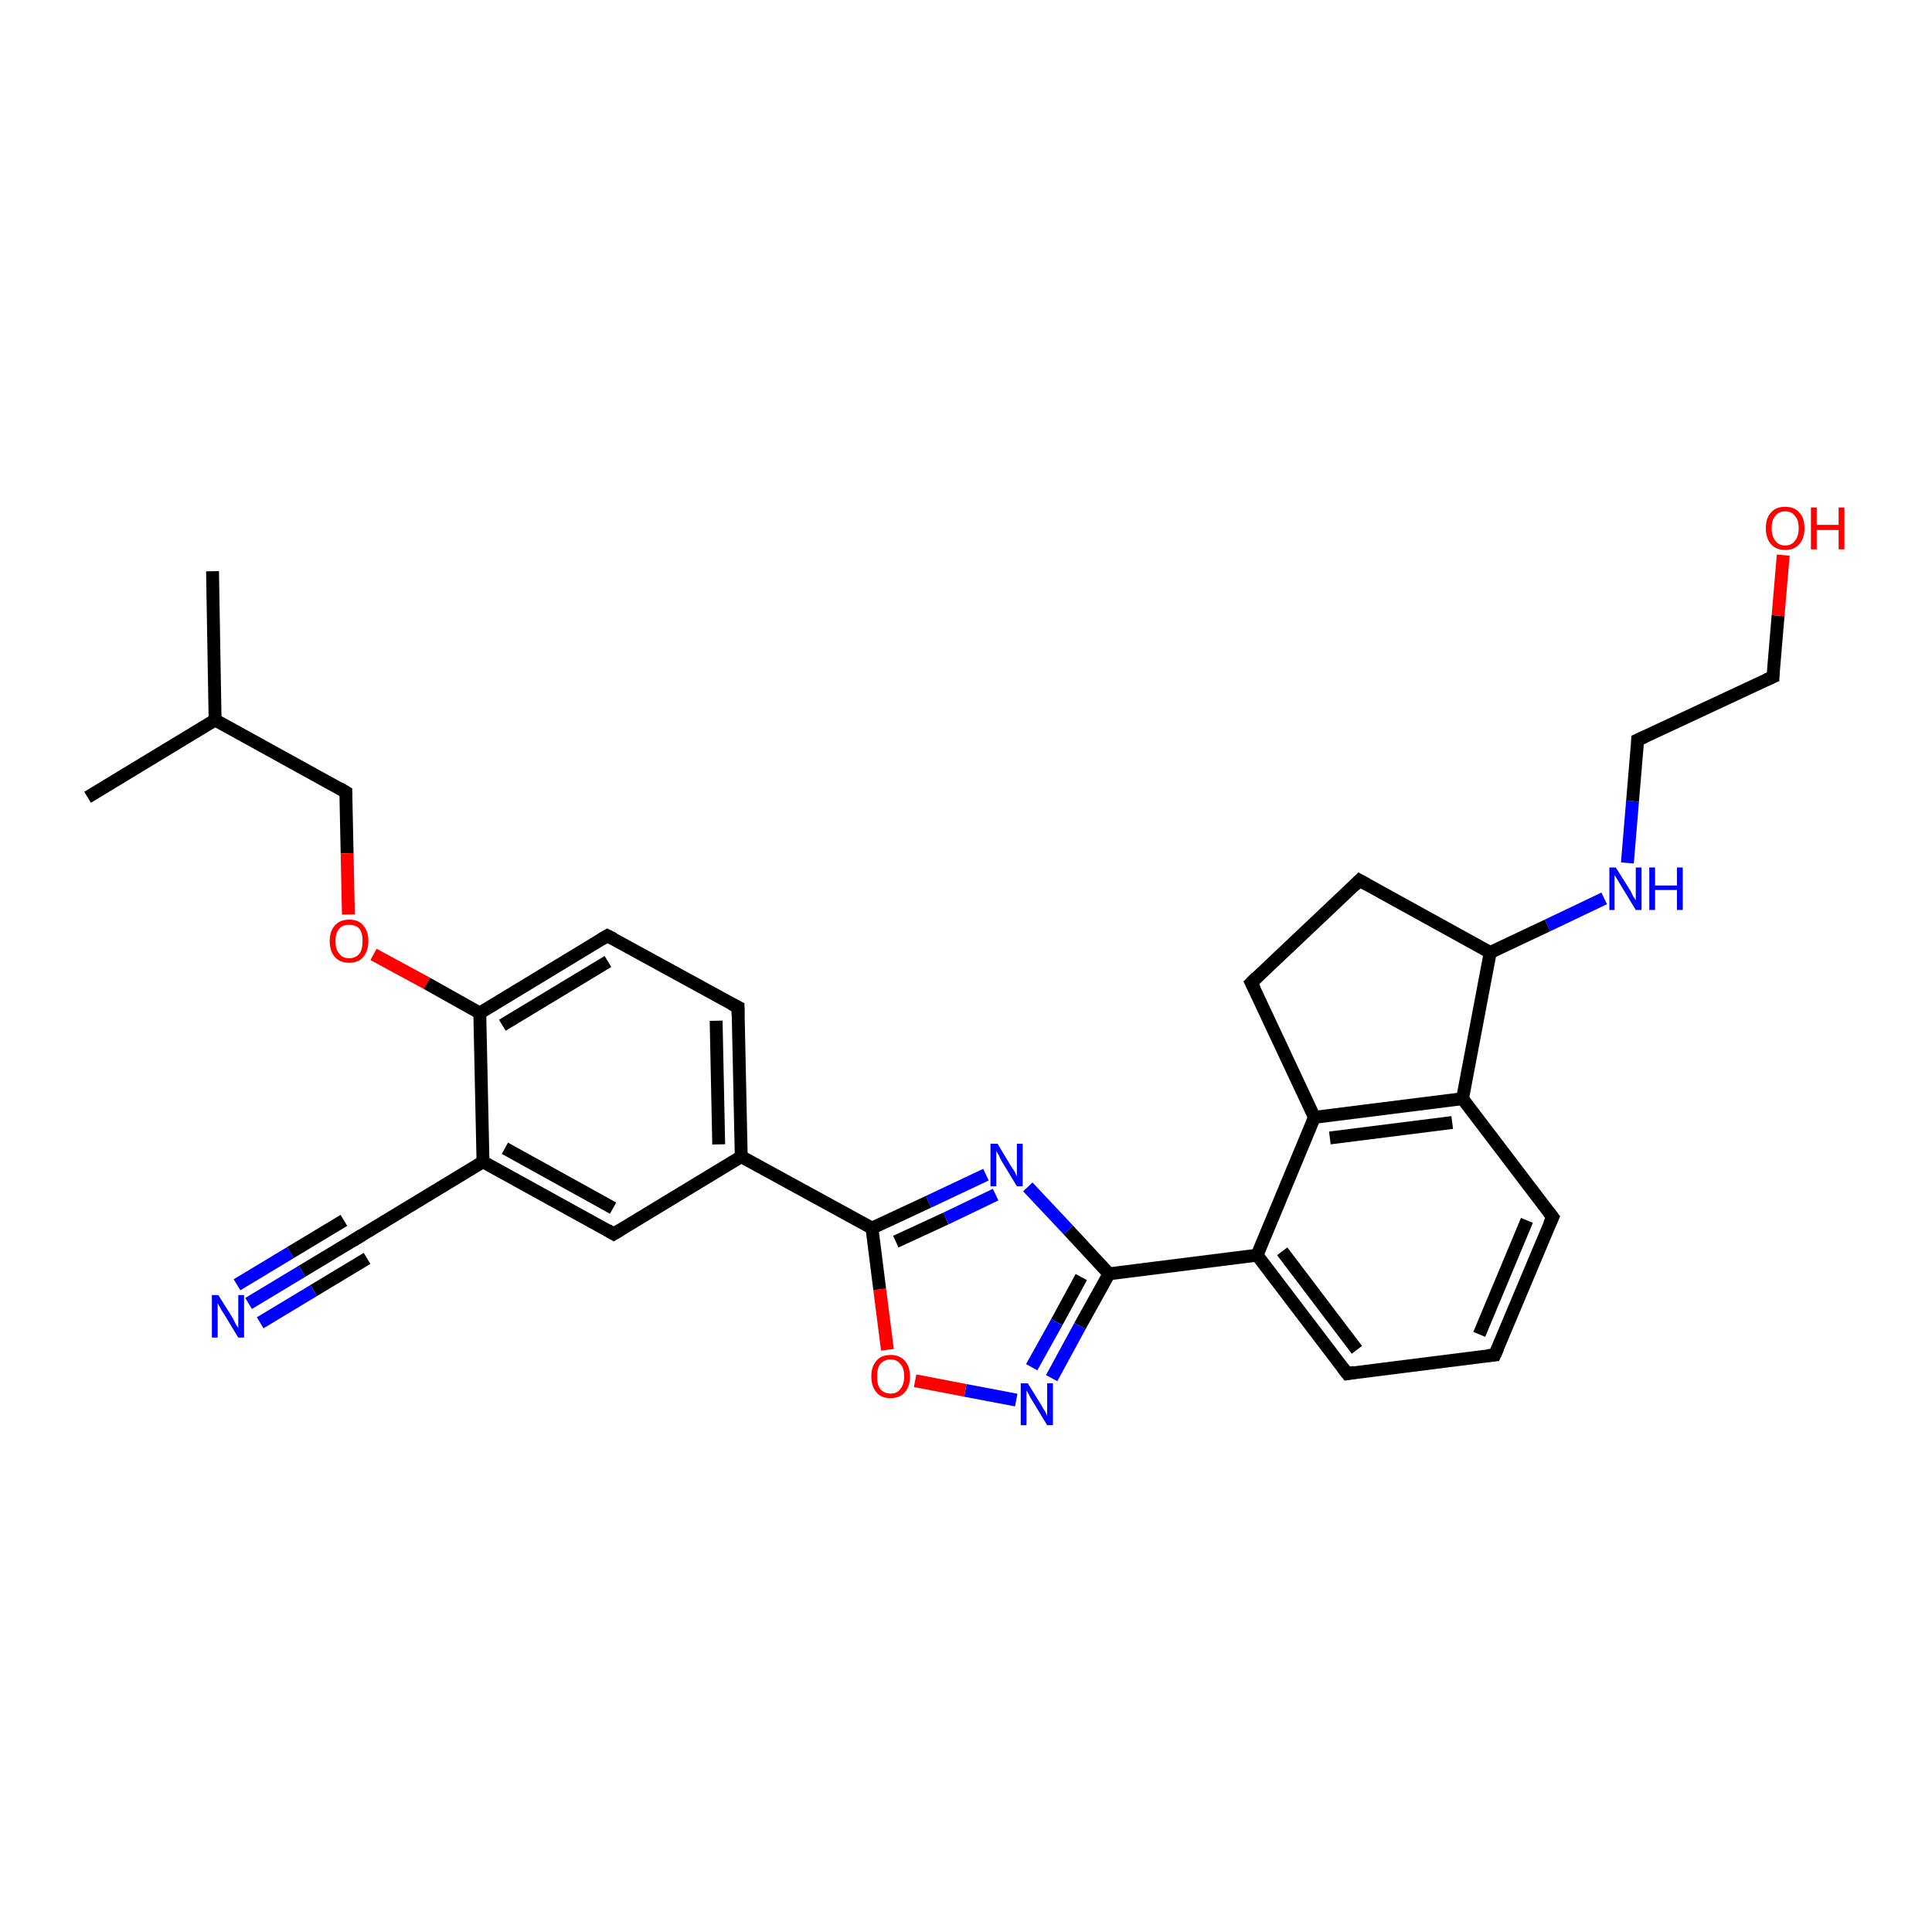 <?xml version='1.0' encoding='iso-8859-1'?>
<svg version='1.1' baseProfile='full'
              xmlns='http://www.w3.org/2000/svg'
                      xmlns:rdkit='http://www.rdkit.org/xml'
                      xmlns:xlink='http://www.w3.org/1999/xlink'
                  xml:space='preserve'
width='300px' height='300px' viewBox='0 0 300 300'>
<!-- END OF HEADER -->
<rect style='opacity:1.0;fill:#FFFFFF;stroke:none' width='300.0' height='300.0' x='0.0' y='0.0'> </rect>
<path class='bond-0 atom-0 atom-1' d='M 33.0,88.7 L 33.4,111.8' style='fill:none;fill-rule:evenodd;stroke:#000000;stroke-width:2.0px;stroke-linecap:butt;stroke-linejoin:miter;stroke-opacity:1' />
<path class='bond-1 atom-1 atom-2' d='M 33.4,111.8 L 13.6,123.8' style='fill:none;fill-rule:evenodd;stroke:#000000;stroke-width:2.0px;stroke-linecap:butt;stroke-linejoin:miter;stroke-opacity:1' />
<path class='bond-2 atom-1 atom-3' d='M 33.4,111.8 L 53.7,123.0' style='fill:none;fill-rule:evenodd;stroke:#000000;stroke-width:2.0px;stroke-linecap:butt;stroke-linejoin:miter;stroke-opacity:1' />
<path class='bond-3 atom-3 atom-4' d='M 53.7,123.0 L 53.9,132.5' style='fill:none;fill-rule:evenodd;stroke:#000000;stroke-width:2.0px;stroke-linecap:butt;stroke-linejoin:miter;stroke-opacity:1' />
<path class='bond-3 atom-3 atom-4' d='M 53.9,132.5 L 54.1,142.0' style='fill:none;fill-rule:evenodd;stroke:#FF0000;stroke-width:2.0px;stroke-linecap:butt;stroke-linejoin:miter;stroke-opacity:1' />
<path class='bond-4 atom-4 atom-5' d='M 58.0,148.2 L 66.3,152.7' style='fill:none;fill-rule:evenodd;stroke:#FF0000;stroke-width:2.0px;stroke-linecap:butt;stroke-linejoin:miter;stroke-opacity:1' />
<path class='bond-4 atom-4 atom-5' d='M 66.3,152.7 L 74.5,157.3' style='fill:none;fill-rule:evenodd;stroke:#000000;stroke-width:2.0px;stroke-linecap:butt;stroke-linejoin:miter;stroke-opacity:1' />
<path class='bond-5 atom-5 atom-6' d='M 74.5,157.3 L 94.3,145.3' style='fill:none;fill-rule:evenodd;stroke:#000000;stroke-width:2.0px;stroke-linecap:butt;stroke-linejoin:miter;stroke-opacity:1' />
<path class='bond-5 atom-5 atom-6' d='M 78.0,159.2 L 94.4,149.3' style='fill:none;fill-rule:evenodd;stroke:#000000;stroke-width:2.0px;stroke-linecap:butt;stroke-linejoin:miter;stroke-opacity:1' />
<path class='bond-6 atom-6 atom-7' d='M 94.3,145.3 L 114.6,156.4' style='fill:none;fill-rule:evenodd;stroke:#000000;stroke-width:2.0px;stroke-linecap:butt;stroke-linejoin:miter;stroke-opacity:1' />
<path class='bond-7 atom-7 atom-8' d='M 114.6,156.4 L 115.1,179.6' style='fill:none;fill-rule:evenodd;stroke:#000000;stroke-width:2.0px;stroke-linecap:butt;stroke-linejoin:miter;stroke-opacity:1' />
<path class='bond-7 atom-7 atom-8' d='M 111.2,158.5 L 111.6,177.7' style='fill:none;fill-rule:evenodd;stroke:#000000;stroke-width:2.0px;stroke-linecap:butt;stroke-linejoin:miter;stroke-opacity:1' />
<path class='bond-8 atom-8 atom-9' d='M 115.1,179.6 L 135.4,190.7' style='fill:none;fill-rule:evenodd;stroke:#000000;stroke-width:2.0px;stroke-linecap:butt;stroke-linejoin:miter;stroke-opacity:1' />
<path class='bond-9 atom-9 atom-10' d='M 135.4,190.7 L 144.2,186.6' style='fill:none;fill-rule:evenodd;stroke:#000000;stroke-width:2.0px;stroke-linecap:butt;stroke-linejoin:miter;stroke-opacity:1' />
<path class='bond-9 atom-9 atom-10' d='M 144.2,186.6 L 153.1,182.4' style='fill:none;fill-rule:evenodd;stroke:#0000FF;stroke-width:2.0px;stroke-linecap:butt;stroke-linejoin:miter;stroke-opacity:1' />
<path class='bond-9 atom-9 atom-10' d='M 139.1,192.8 L 146.9,189.2' style='fill:none;fill-rule:evenodd;stroke:#000000;stroke-width:2.0px;stroke-linecap:butt;stroke-linejoin:miter;stroke-opacity:1' />
<path class='bond-9 atom-9 atom-10' d='M 146.9,189.2 L 154.6,185.5' style='fill:none;fill-rule:evenodd;stroke:#0000FF;stroke-width:2.0px;stroke-linecap:butt;stroke-linejoin:miter;stroke-opacity:1' />
<path class='bond-10 atom-10 atom-11' d='M 159.6,184.3 L 165.9,191.0' style='fill:none;fill-rule:evenodd;stroke:#0000FF;stroke-width:2.0px;stroke-linecap:butt;stroke-linejoin:miter;stroke-opacity:1' />
<path class='bond-10 atom-10 atom-11' d='M 165.9,191.0 L 172.2,197.8' style='fill:none;fill-rule:evenodd;stroke:#000000;stroke-width:2.0px;stroke-linecap:butt;stroke-linejoin:miter;stroke-opacity:1' />
<path class='bond-11 atom-11 atom-12' d='M 172.2,197.8 L 195.2,194.9' style='fill:none;fill-rule:evenodd;stroke:#000000;stroke-width:2.0px;stroke-linecap:butt;stroke-linejoin:miter;stroke-opacity:1' />
<path class='bond-12 atom-12 atom-13' d='M 195.2,194.9 L 209.2,213.3' style='fill:none;fill-rule:evenodd;stroke:#000000;stroke-width:2.0px;stroke-linecap:butt;stroke-linejoin:miter;stroke-opacity:1' />
<path class='bond-12 atom-12 atom-13' d='M 199.1,194.3 L 210.7,209.6' style='fill:none;fill-rule:evenodd;stroke:#000000;stroke-width:2.0px;stroke-linecap:butt;stroke-linejoin:miter;stroke-opacity:1' />
<path class='bond-13 atom-13 atom-14' d='M 209.2,213.3 L 232.1,210.4' style='fill:none;fill-rule:evenodd;stroke:#000000;stroke-width:2.0px;stroke-linecap:butt;stroke-linejoin:miter;stroke-opacity:1' />
<path class='bond-14 atom-14 atom-15' d='M 232.1,210.4 L 241.1,189.0' style='fill:none;fill-rule:evenodd;stroke:#000000;stroke-width:2.0px;stroke-linecap:butt;stroke-linejoin:miter;stroke-opacity:1' />
<path class='bond-14 atom-14 atom-15' d='M 229.7,207.2 L 237.1,189.5' style='fill:none;fill-rule:evenodd;stroke:#000000;stroke-width:2.0px;stroke-linecap:butt;stroke-linejoin:miter;stroke-opacity:1' />
<path class='bond-15 atom-15 atom-16' d='M 241.1,189.0 L 227.1,170.6' style='fill:none;fill-rule:evenodd;stroke:#000000;stroke-width:2.0px;stroke-linecap:butt;stroke-linejoin:miter;stroke-opacity:1' />
<path class='bond-16 atom-16 atom-17' d='M 227.1,170.6 L 204.1,173.5' style='fill:none;fill-rule:evenodd;stroke:#000000;stroke-width:2.0px;stroke-linecap:butt;stroke-linejoin:miter;stroke-opacity:1' />
<path class='bond-16 atom-16 atom-17' d='M 225.5,174.3 L 206.5,176.7' style='fill:none;fill-rule:evenodd;stroke:#000000;stroke-width:2.0px;stroke-linecap:butt;stroke-linejoin:miter;stroke-opacity:1' />
<path class='bond-17 atom-17 atom-18' d='M 204.1,173.5 L 194.3,152.6' style='fill:none;fill-rule:evenodd;stroke:#000000;stroke-width:2.0px;stroke-linecap:butt;stroke-linejoin:miter;stroke-opacity:1' />
<path class='bond-18 atom-18 atom-19' d='M 194.3,152.6 L 211.1,136.7' style='fill:none;fill-rule:evenodd;stroke:#000000;stroke-width:2.0px;stroke-linecap:butt;stroke-linejoin:miter;stroke-opacity:1' />
<path class='bond-19 atom-19 atom-20' d='M 211.1,136.7 L 231.4,147.9' style='fill:none;fill-rule:evenodd;stroke:#000000;stroke-width:2.0px;stroke-linecap:butt;stroke-linejoin:miter;stroke-opacity:1' />
<path class='bond-20 atom-20 atom-21' d='M 231.4,147.9 L 240.3,143.7' style='fill:none;fill-rule:evenodd;stroke:#000000;stroke-width:2.0px;stroke-linecap:butt;stroke-linejoin:miter;stroke-opacity:1' />
<path class='bond-20 atom-20 atom-21' d='M 240.3,143.7 L 249.1,139.5' style='fill:none;fill-rule:evenodd;stroke:#0000FF;stroke-width:2.0px;stroke-linecap:butt;stroke-linejoin:miter;stroke-opacity:1' />
<path class='bond-21 atom-21 atom-22' d='M 252.7,134.0 L 253.5,124.4' style='fill:none;fill-rule:evenodd;stroke:#0000FF;stroke-width:2.0px;stroke-linecap:butt;stroke-linejoin:miter;stroke-opacity:1' />
<path class='bond-21 atom-21 atom-22' d='M 253.5,124.4 L 254.3,114.9' style='fill:none;fill-rule:evenodd;stroke:#000000;stroke-width:2.0px;stroke-linecap:butt;stroke-linejoin:miter;stroke-opacity:1' />
<path class='bond-22 atom-22 atom-23' d='M 254.3,114.9 L 275.3,105.1' style='fill:none;fill-rule:evenodd;stroke:#000000;stroke-width:2.0px;stroke-linecap:butt;stroke-linejoin:miter;stroke-opacity:1' />
<path class='bond-23 atom-23 atom-24' d='M 275.3,105.1 L 276.1,95.6' style='fill:none;fill-rule:evenodd;stroke:#000000;stroke-width:2.0px;stroke-linecap:butt;stroke-linejoin:miter;stroke-opacity:1' />
<path class='bond-23 atom-23 atom-24' d='M 276.1,95.6 L 276.9,86.2' style='fill:none;fill-rule:evenodd;stroke:#FF0000;stroke-width:2.0px;stroke-linecap:butt;stroke-linejoin:miter;stroke-opacity:1' />
<path class='bond-24 atom-11 atom-25' d='M 172.2,197.8 L 167.7,205.9' style='fill:none;fill-rule:evenodd;stroke:#000000;stroke-width:2.0px;stroke-linecap:butt;stroke-linejoin:miter;stroke-opacity:1' />
<path class='bond-24 atom-11 atom-25' d='M 167.7,205.9 L 163.3,214.0' style='fill:none;fill-rule:evenodd;stroke:#0000FF;stroke-width:2.0px;stroke-linecap:butt;stroke-linejoin:miter;stroke-opacity:1' />
<path class='bond-24 atom-11 atom-25' d='M 167.9,198.3 L 164.1,205.3' style='fill:none;fill-rule:evenodd;stroke:#000000;stroke-width:2.0px;stroke-linecap:butt;stroke-linejoin:miter;stroke-opacity:1' />
<path class='bond-24 atom-11 atom-25' d='M 164.1,205.3 L 160.2,212.3' style='fill:none;fill-rule:evenodd;stroke:#0000FF;stroke-width:2.0px;stroke-linecap:butt;stroke-linejoin:miter;stroke-opacity:1' />
<path class='bond-25 atom-25 atom-26' d='M 157.8,217.4 L 149.9,215.9' style='fill:none;fill-rule:evenodd;stroke:#0000FF;stroke-width:2.0px;stroke-linecap:butt;stroke-linejoin:miter;stroke-opacity:1' />
<path class='bond-25 atom-25 atom-26' d='M 149.9,215.9 L 142.1,214.4' style='fill:none;fill-rule:evenodd;stroke:#FF0000;stroke-width:2.0px;stroke-linecap:butt;stroke-linejoin:miter;stroke-opacity:1' />
<path class='bond-26 atom-8 atom-27' d='M 115.1,179.6 L 95.3,191.6' style='fill:none;fill-rule:evenodd;stroke:#000000;stroke-width:2.0px;stroke-linecap:butt;stroke-linejoin:miter;stroke-opacity:1' />
<path class='bond-27 atom-27 atom-28' d='M 95.3,191.6 L 75.0,180.4' style='fill:none;fill-rule:evenodd;stroke:#000000;stroke-width:2.0px;stroke-linecap:butt;stroke-linejoin:miter;stroke-opacity:1' />
<path class='bond-27 atom-27 atom-28' d='M 95.2,187.6 L 78.4,178.3' style='fill:none;fill-rule:evenodd;stroke:#000000;stroke-width:2.0px;stroke-linecap:butt;stroke-linejoin:miter;stroke-opacity:1' />
<path class='bond-28 atom-28 atom-29' d='M 75.0,180.4 L 55.2,192.4' style='fill:none;fill-rule:evenodd;stroke:#000000;stroke-width:2.0px;stroke-linecap:butt;stroke-linejoin:miter;stroke-opacity:1' />
<path class='bond-29 atom-29 atom-30' d='M 55.2,192.4 L 46.9,197.4' style='fill:none;fill-rule:evenodd;stroke:#000000;stroke-width:2.0px;stroke-linecap:butt;stroke-linejoin:miter;stroke-opacity:1' />
<path class='bond-29 atom-29 atom-30' d='M 46.9,197.4 L 38.6,202.4' style='fill:none;fill-rule:evenodd;stroke:#0000FF;stroke-width:2.0px;stroke-linecap:butt;stroke-linejoin:miter;stroke-opacity:1' />
<path class='bond-29 atom-29 atom-30' d='M 57.0,195.4 L 48.7,200.4' style='fill:none;fill-rule:evenodd;stroke:#000000;stroke-width:2.0px;stroke-linecap:butt;stroke-linejoin:miter;stroke-opacity:1' />
<path class='bond-29 atom-29 atom-30' d='M 48.7,200.4 L 40.4,205.4' style='fill:none;fill-rule:evenodd;stroke:#0000FF;stroke-width:2.0px;stroke-linecap:butt;stroke-linejoin:miter;stroke-opacity:1' />
<path class='bond-29 atom-29 atom-30' d='M 53.4,189.5 L 45.1,194.5' style='fill:none;fill-rule:evenodd;stroke:#000000;stroke-width:2.0px;stroke-linecap:butt;stroke-linejoin:miter;stroke-opacity:1' />
<path class='bond-29 atom-29 atom-30' d='M 45.1,194.5 L 36.8,199.5' style='fill:none;fill-rule:evenodd;stroke:#0000FF;stroke-width:2.0px;stroke-linecap:butt;stroke-linejoin:miter;stroke-opacity:1' />
<path class='bond-30 atom-28 atom-5' d='M 75.0,180.4 L 74.5,157.3' style='fill:none;fill-rule:evenodd;stroke:#000000;stroke-width:2.0px;stroke-linecap:butt;stroke-linejoin:miter;stroke-opacity:1' />
<path class='bond-31 atom-26 atom-9' d='M 137.8,209.6 L 136.6,200.2' style='fill:none;fill-rule:evenodd;stroke:#FF0000;stroke-width:2.0px;stroke-linecap:butt;stroke-linejoin:miter;stroke-opacity:1' />
<path class='bond-31 atom-26 atom-9' d='M 136.6,200.2 L 135.4,190.7' style='fill:none;fill-rule:evenodd;stroke:#000000;stroke-width:2.0px;stroke-linecap:butt;stroke-linejoin:miter;stroke-opacity:1' />
<path class='bond-32 atom-17 atom-12' d='M 204.1,173.5 L 195.2,194.9' style='fill:none;fill-rule:evenodd;stroke:#000000;stroke-width:2.0px;stroke-linecap:butt;stroke-linejoin:miter;stroke-opacity:1' />
<path class='bond-33 atom-20 atom-16' d='M 231.4,147.9 L 227.1,170.6' style='fill:none;fill-rule:evenodd;stroke:#000000;stroke-width:2.0px;stroke-linecap:butt;stroke-linejoin:miter;stroke-opacity:1' />
<path d='M 52.7,122.4 L 53.7,123.0 L 53.7,123.5' style='fill:none;stroke:#000000;stroke-width:2.0px;stroke-linecap:butt;stroke-linejoin:miter;stroke-opacity:1;' />
<path d='M 93.3,145.9 L 94.3,145.3 L 95.3,145.8' style='fill:none;stroke:#000000;stroke-width:2.0px;stroke-linecap:butt;stroke-linejoin:miter;stroke-opacity:1;' />
<path d='M 113.6,155.9 L 114.6,156.4 L 114.6,157.6' style='fill:none;stroke:#000000;stroke-width:2.0px;stroke-linecap:butt;stroke-linejoin:miter;stroke-opacity:1;' />
<path d='M 208.5,212.4 L 209.2,213.3 L 210.3,213.1' style='fill:none;stroke:#000000;stroke-width:2.0px;stroke-linecap:butt;stroke-linejoin:miter;stroke-opacity:1;' />
<path d='M 231.0,210.5 L 232.1,210.4 L 232.6,209.3' style='fill:none;stroke:#000000;stroke-width:2.0px;stroke-linecap:butt;stroke-linejoin:miter;stroke-opacity:1;' />
<path d='M 240.6,190.1 L 241.1,189.0 L 240.4,188.1' style='fill:none;stroke:#000000;stroke-width:2.0px;stroke-linecap:butt;stroke-linejoin:miter;stroke-opacity:1;' />
<path d='M 194.8,153.6 L 194.3,152.6 L 195.1,151.8' style='fill:none;stroke:#000000;stroke-width:2.0px;stroke-linecap:butt;stroke-linejoin:miter;stroke-opacity:1;' />
<path d='M 210.3,137.5 L 211.1,136.7 L 212.2,137.3' style='fill:none;stroke:#000000;stroke-width:2.0px;stroke-linecap:butt;stroke-linejoin:miter;stroke-opacity:1;' />
<path d='M 254.3,115.4 L 254.3,114.9 L 255.4,114.4' style='fill:none;stroke:#000000;stroke-width:2.0px;stroke-linecap:butt;stroke-linejoin:miter;stroke-opacity:1;' />
<path d='M 274.2,105.6 L 275.3,105.1 L 275.3,104.6' style='fill:none;stroke:#000000;stroke-width:2.0px;stroke-linecap:butt;stroke-linejoin:miter;stroke-opacity:1;' />
<path d='M 96.3,191.0 L 95.3,191.6 L 94.3,191.0' style='fill:none;stroke:#000000;stroke-width:2.0px;stroke-linecap:butt;stroke-linejoin:miter;stroke-opacity:1;' />
<path d='M 56.2,191.8 L 55.2,192.4 L 54.8,192.7' style='fill:none;stroke:#000000;stroke-width:2.0px;stroke-linecap:butt;stroke-linejoin:miter;stroke-opacity:1;' />
<path class='atom-4' d='M 51.2 146.1
Q 51.2 144.6, 52.0 143.7
Q 52.8 142.8, 54.2 142.8
Q 55.7 142.8, 56.4 143.7
Q 57.2 144.6, 57.2 146.1
Q 57.2 147.7, 56.4 148.6
Q 55.7 149.5, 54.2 149.5
Q 52.8 149.5, 52.0 148.6
Q 51.2 147.7, 51.2 146.1
M 54.2 148.8
Q 55.2 148.8, 55.8 148.1
Q 56.3 147.5, 56.3 146.1
Q 56.3 144.9, 55.8 144.2
Q 55.2 143.6, 54.2 143.6
Q 53.2 143.6, 52.7 144.2
Q 52.1 144.8, 52.1 146.1
Q 52.1 147.5, 52.7 148.1
Q 53.2 148.8, 54.2 148.8
' fill='#FF0000'/>
<path class='atom-10' d='M 154.9 177.6
L 157.0 181.1
Q 157.2 181.4, 157.6 182.0
Q 157.9 182.7, 157.9 182.7
L 157.9 177.6
L 158.8 177.6
L 158.8 184.2
L 157.9 184.2
L 155.6 180.4
Q 155.3 179.9, 155.1 179.4
Q 154.8 178.9, 154.7 178.7
L 154.7 184.2
L 153.8 184.2
L 153.8 177.6
L 154.9 177.6
' fill='#0000FF'/>
<path class='atom-21' d='M 250.9 134.7
L 253.1 138.2
Q 253.3 138.5, 253.6 139.2
Q 254.0 139.8, 254.0 139.8
L 254.0 134.7
L 254.9 134.7
L 254.9 141.3
L 254.0 141.3
L 251.7 137.5
Q 251.4 137.0, 251.1 136.5
Q 250.8 136.0, 250.7 135.9
L 250.7 141.3
L 249.9 141.3
L 249.9 134.7
L 250.9 134.7
' fill='#0000FF'/>
<path class='atom-21' d='M 256.1 134.7
L 257.0 134.7
L 257.0 137.5
L 260.4 137.5
L 260.4 134.7
L 261.3 134.7
L 261.3 141.3
L 260.4 141.3
L 260.4 138.2
L 257.0 138.2
L 257.0 141.3
L 256.1 141.3
L 256.1 134.7
' fill='#0000FF'/>
<path class='atom-24' d='M 274.2 82.0
Q 274.2 80.4, 275.0 79.6
Q 275.7 78.7, 277.2 78.7
Q 278.7 78.7, 279.4 79.6
Q 280.2 80.4, 280.2 82.0
Q 280.2 83.6, 279.4 84.5
Q 278.6 85.4, 277.2 85.4
Q 275.8 85.4, 275.0 84.5
Q 274.2 83.6, 274.2 82.0
M 277.2 84.7
Q 278.2 84.7, 278.7 84.0
Q 279.3 83.3, 279.3 82.0
Q 279.3 80.7, 278.7 80.1
Q 278.2 79.4, 277.2 79.4
Q 276.2 79.4, 275.7 80.1
Q 275.1 80.7, 275.1 82.0
Q 275.1 83.3, 275.7 84.0
Q 276.2 84.7, 277.2 84.7
' fill='#FF0000'/>
<path class='atom-24' d='M 281.2 78.8
L 282.1 78.8
L 282.1 81.5
L 285.5 81.5
L 285.5 78.8
L 286.4 78.8
L 286.4 85.3
L 285.5 85.3
L 285.5 82.3
L 282.1 82.3
L 282.1 85.3
L 281.2 85.3
L 281.2 78.8
' fill='#FF0000'/>
<path class='atom-25' d='M 159.6 214.8
L 161.7 218.2
Q 161.9 218.6, 162.3 219.2
Q 162.6 219.8, 162.6 219.9
L 162.6 214.8
L 163.5 214.8
L 163.5 221.3
L 162.6 221.3
L 160.3 217.5
Q 160.0 217.1, 159.8 216.6
Q 159.5 216.1, 159.4 215.9
L 159.4 221.3
L 158.5 221.3
L 158.5 214.8
L 159.6 214.8
' fill='#0000FF'/>
<path class='atom-26' d='M 135.3 213.7
Q 135.3 212.2, 136.1 211.3
Q 136.8 210.4, 138.3 210.4
Q 139.7 210.4, 140.5 211.3
Q 141.3 212.2, 141.3 213.7
Q 141.3 215.3, 140.5 216.2
Q 139.7 217.1, 138.3 217.1
Q 136.8 217.1, 136.1 216.2
Q 135.3 215.3, 135.3 213.7
M 138.3 216.4
Q 139.3 216.4, 139.8 215.7
Q 140.4 215.0, 140.4 213.7
Q 140.4 212.4, 139.8 211.8
Q 139.3 211.1, 138.3 211.1
Q 137.3 211.1, 136.7 211.8
Q 136.2 212.4, 136.2 213.7
Q 136.2 215.1, 136.7 215.7
Q 137.3 216.4, 138.3 216.4
' fill='#FF0000'/>
<path class='atom-30' d='M 33.9 201.1
L 36.1 204.6
Q 36.3 205.0, 36.6 205.6
Q 37.0 206.2, 37.0 206.2
L 37.0 201.1
L 37.9 201.1
L 37.9 207.7
L 37.0 207.7
L 34.7 203.9
Q 34.4 203.5, 34.1 202.9
Q 33.8 202.4, 33.8 202.3
L 33.8 207.7
L 32.9 207.7
L 32.9 201.1
L 33.9 201.1
' fill='#0000FF'/>
</svg>
